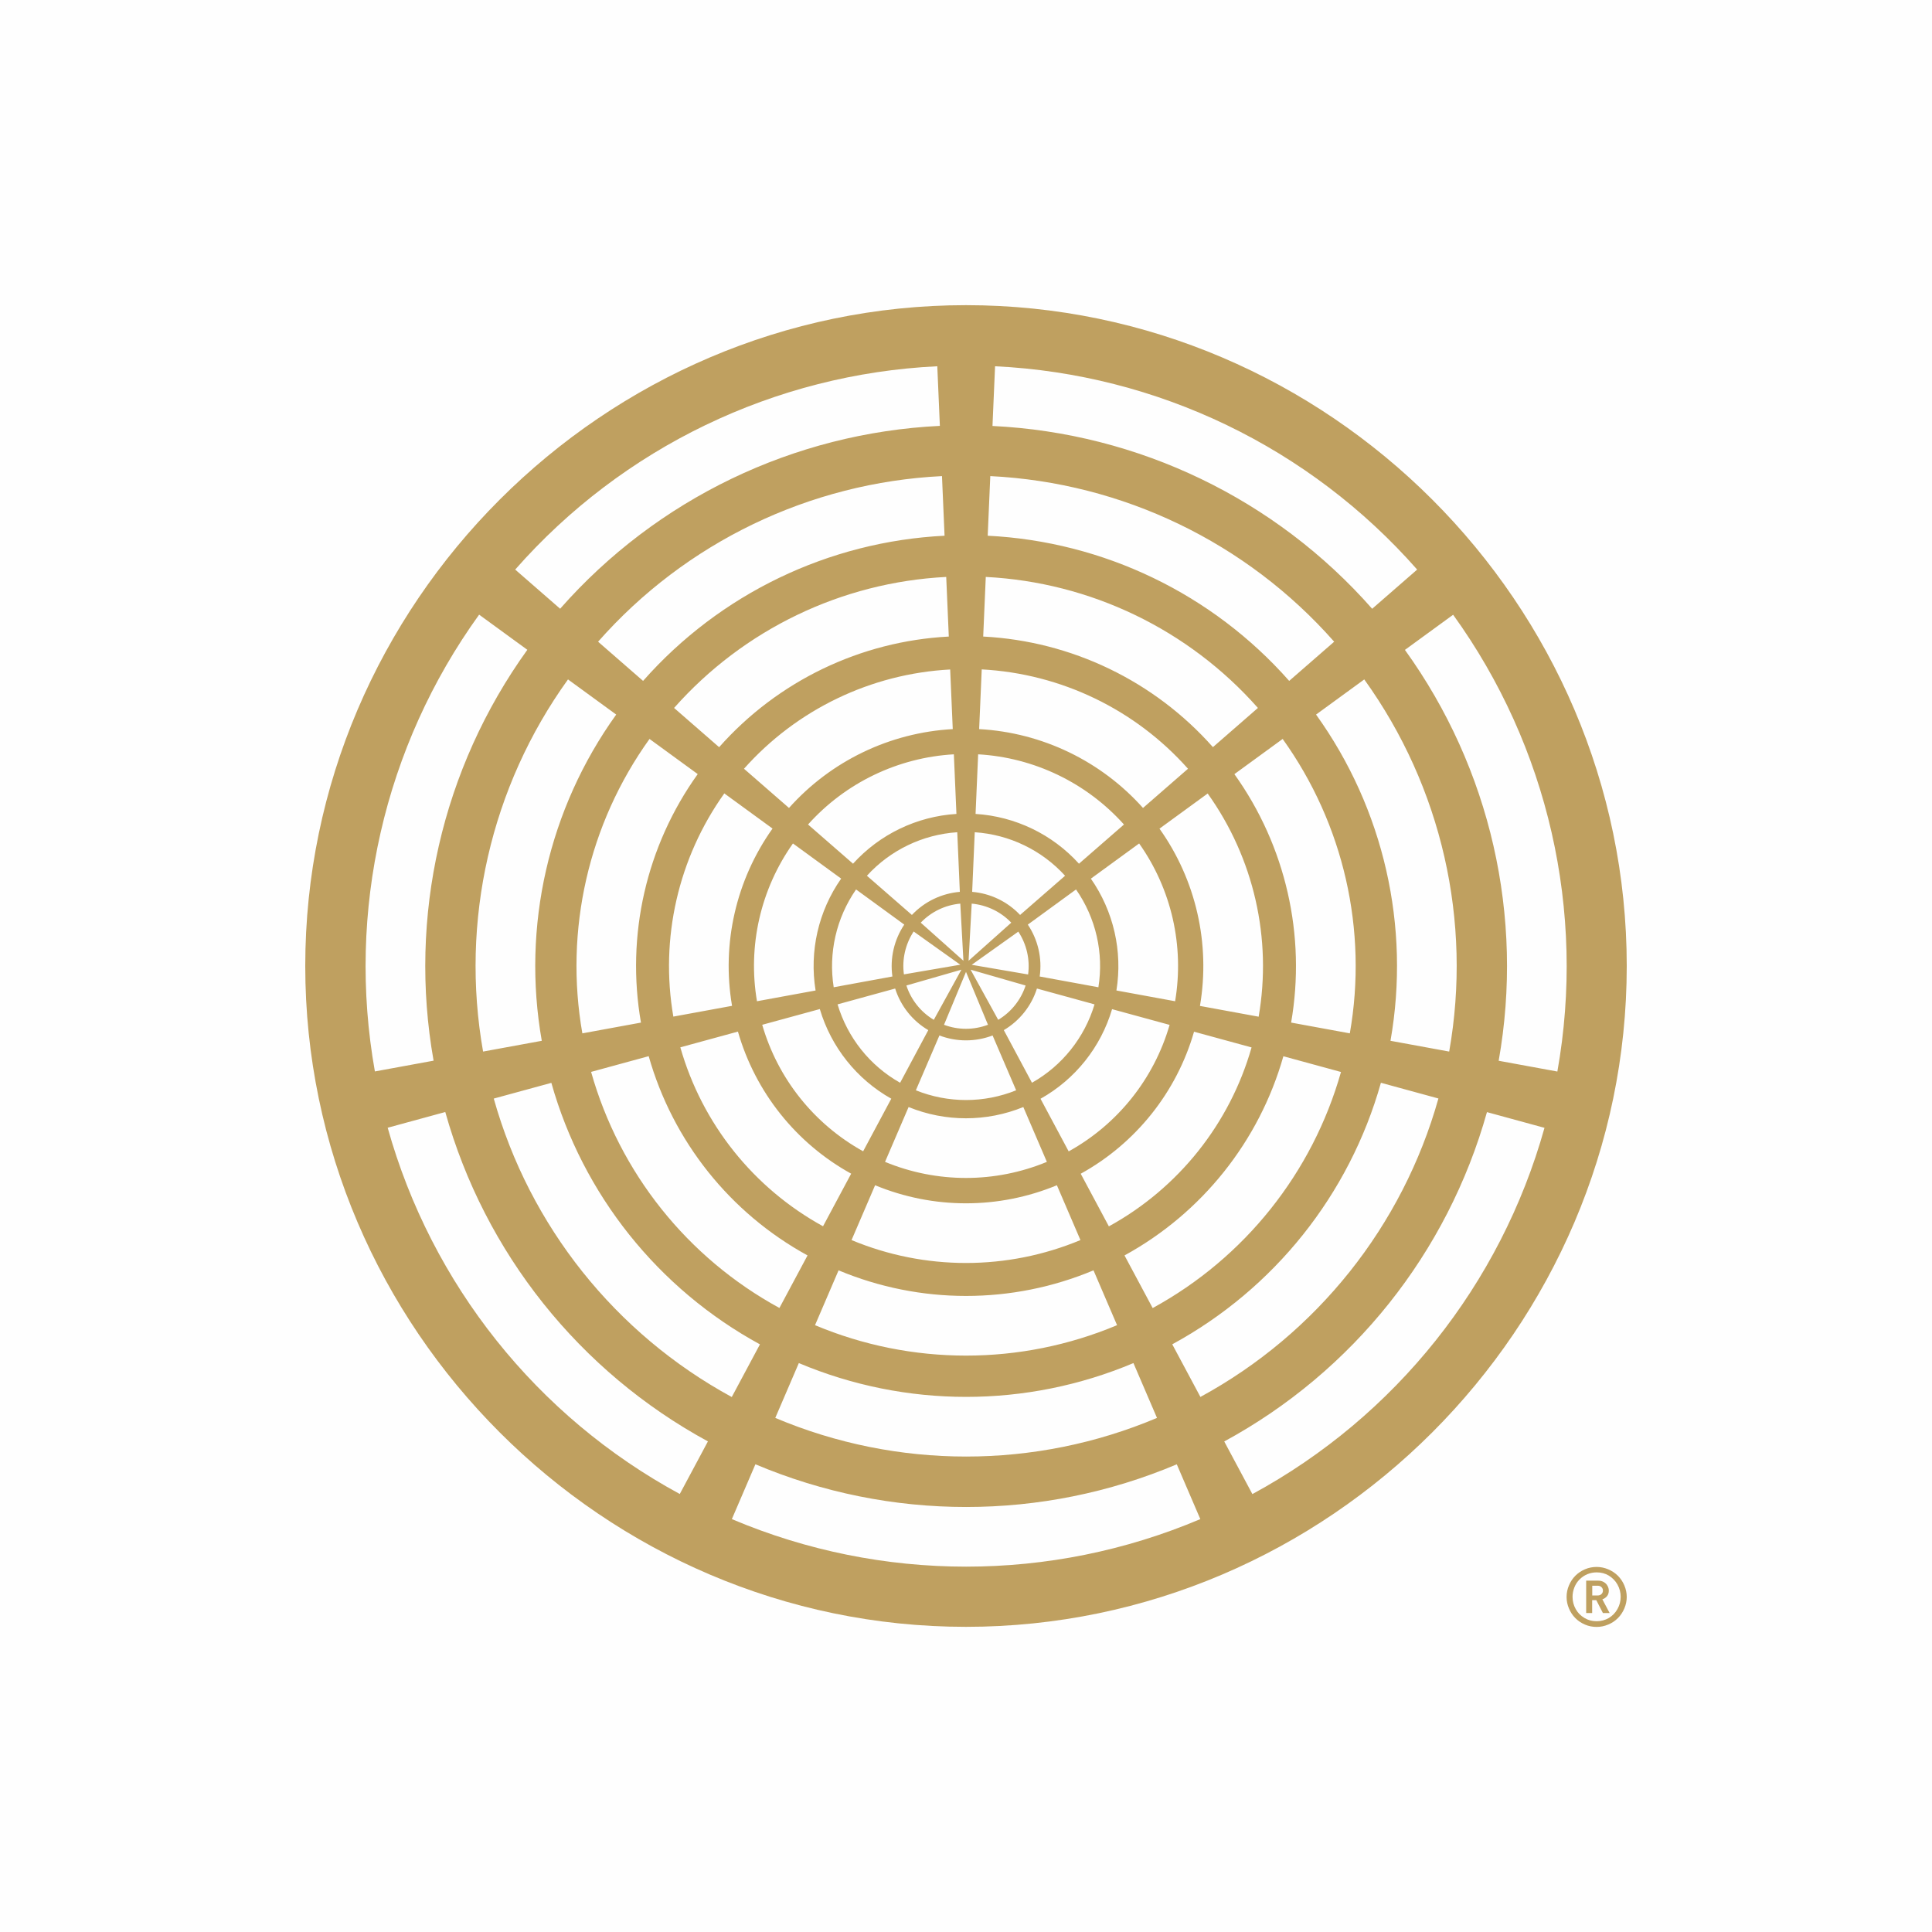 <?xml version="1.0" encoding="UTF-8"?>
<!DOCTYPE svg PUBLIC "-//W3C//DTD SVG 1.1//EN" "http://www.w3.org/Graphics/SVG/1.1/DTD/svg11.dtd">
<!-- Creator: CorelDRAW X6 -->
<svg xmlns="http://www.w3.org/2000/svg" xml:space="preserve" width="210mm" height="210mm" version="1.1" style="shape-rendering:geometricPrecision; text-rendering:geometricPrecision; image-rendering:optimizeQuality; fill-rule:evenodd; clip-rule:evenodd"
viewBox="0 0 21000 21000"
 xmlns:xlink="http://www.w3.org/1999/xlink">
 <defs>
  <style type="text/css">
   <![CDATA[
    .fil1 {fill:#BFA060}
    .fil0 {fill:#FEFEFE}
   ]]>
  </style>
 </defs>
 <g id="Layer_x0020_1">
  <rect class="fil0" width="21000" height="21000"/>
  <g id="_808155920">
   <path class="fil1" d="M17682 10500c0,-3941 -3242,-7183 -7182,-7183 -3940,0 -7182,3243 -7182,7183 0,3941 3242,7183 7182,7183 3940,0 7182,-3243 7182,-7183zm-7674 -471l464 414 -34 -621 0 0c-164,15 -316,88 -430,207l0 0 0 0zm-183 562l613 -105 -507 -361 0 0c-90,137 -128,303 -106,465l0 0 0 0zm325 494l300 -545 -598 172 0 0c51,156 157,289 298,373l0 0 0 0zm589 54l-239 -575 -239 575 0 0c154,58 323,58 477,0l0 0 0 0zm409 -427l-598 -172 300 545 0 0c141,-84 247,-217 298,-373l0 0 0 0zm-79 -586l-507 361 613 105 0 0c22,-163 -16,-328 -106,-465l0 0 0 0zm-507 -304l-34 621 464 -414 0 0c-114,-119 -266,-192 -430,-207l0 0 0 0zm-650 123l0 0c137,-145 322,-234 521,-251l0 0 0 0 -28 -648 0 0c-376,25 -728,194 -982,473l0 0 0 0 489 426zm-212 669l0 0c-28,-197 18,-398 129,-564l0 0 0 0 -524 -382 0 0c-215,310 -302,691 -243,1063l0 0 0 0 638 -117zm390 583l0 0c-172,-101 -300,-262 -360,-452l0 0 0 0 -626 172 0 0c108,361 351,667 680,852l0 0 0 0 306 -572zm699 58l0 0c-186,71 -392,71 -578,0l0 0 0 0 -256 596 0 0c350,141 741,141 1090,0l0 0 0 0 -256 -596zm482 -510l0 0c-60,190 -189,351 -360,452l0 0 0 0 306 572 0 0c328,-185 572,-491 680,-852l0 0 0 0 -626 -172zm-99 -695l0 0c111,166 157,366 129,564l0 0 0 0 638 117 0 0c60,-372 -27,-753 -243,-1063l0 0 0 0 -524 382zm-605 -356l0 0c199,17 384,106 521,251l0 0 0 0 489 -426 0 0c-254,-279 -606,-448 -982,-473l0 0 0 0 -28 648zm-1295 -306l0 0c290,-320 693,-514 1124,-541l0 0 0 0 -28 -648 0 0c-608,35 -1178,309 -1585,763l0 0 0 0 489 426zm-407 1378l0 0c-69,-426 30,-862 278,-1216l0 0 0 0 -524 -382 0 0c-352,497 -493,1114 -391,1715l0 0 0 0 638 -117zm824 1177l0 0c-376,-211 -655,-561 -778,-975l0 0 0 0 -626 171 0 0c169,585 564,1080 1097,1375l0 0 0 0 306 -572zm1434 90l0 0c-400,163 -847,163 -1247,0l0 0 0 0 -256 596 0 0c563,233 1196,233 1759,0l0 0 0 0 -256 -596zm965 -1065l0 0c-122,414 -401,764 -778,975l0 0 0 0 306 572 0 0c533,-295 928,-790 1097,-1375l0 0 0 0 -626 -171zm-231 -1418l0 0c247,354 347,790 278,1216l0 0 0 0 638 117 0 0c101,-601 -39,-1218 -391,-1715l0 0 0 0 -524 382zm-1253 -703l0 0c431,27 834,221 1124,541l0 0 0 0 489 -426 0 0c-407,-454 -977,-728 -1585,-763l0 0 0 0 -28 648zm-2517 -491l489 426 0 0c456,-511 1097,-819 1780,-857l0 0 0 0 -28 -648 0 0c-861,46 -1669,435 -2242,1080l0 0 0 0zm-130 2577l0 0c-115,-675 43,-1368 440,-1927l0 0 0 0 -524 -382 0 0c-501,702 -701,1576 -554,2426l0 0 0 0 638 -117zm1296 1825l0 0c-600,-331 -1043,-887 -1232,-1545l0 0 0 0 -626 171 0 0c236,830 795,1530 1551,1945l0 0 0 0 306 -572zm2235 125l0 0c-633,262 -1343,262 -1976,0l0 0 0 0 -256 596 0 0c796,332 1692,332 2488,0l0 0 0 0 -256 -596zm1491 -1670l0 0c-189,658 -633,1214 -1232,1545l0 0 0 0 306 572 0 0c756,-415 1315,-1116 1551,-1945l0 0 0 0 -626 -171zm-376 -2206l0 0c397,558 555,1251 440,1927l0 0 0 0 638 117 0 0c147,-850 -52,-1724 -554,-2426l0 0 0 0 -524 382zm-1959 -1082l0 0c684,38 1324,347 1780,857l0 0 0 0 489 -426 0 0c-573,-645 -1380,-1034 -2242,-1080l0 0 0 0 -28 648zm-2827 196l0 0c637,-719 1537,-1152 2496,-1202l0 0 0 0 -28 -648 0 0c-1137,58 -2203,571 -2958,1424l0 0 0 0 489 426zm-850 2994l0 0c-165,-947 57,-1920 617,-2701l0 0 0 0 -524 -382 0 0c-664,925 -927,2079 -730,3200l0 0 0 0 638 -117zm1811 2531l0 0c-843,-461 -1465,-1242 -1727,-2166l0 0 0 0 -626 171 0 0c309,1096 1047,2021 2047,2566l0 0 0 0 306 -572zm3108 162l0 0c-886,371 -1884,371 -2771,0l0 0 0 0 -256 596 0 0c1050,441 2233,441 3283,0l0 0 0 0 -256 -596zm2064 -2328l0 0c-262,924 -885,1705 -1727,2166l0 0 0 0 306 572 0 0c1000,-546 1737,-1471 2047,-2566l0 0 0 0 -626 -171zm-533 -3066l0 0c559,781 781,1755 617,2701l0 0 0 0 638 117 0 0c197,-1122 -67,-2275 -730,-3200l0 0 0 0 -524 382zm-2729 -1495l0 0c960,50 1859,483 2496,1202l0 0 0 0 489 -426 0 0c-754,-853 -1820,-1366 -2958,-1424l0 0 0 0 -28 648zm-3698 482l0 0c835,-946 2016,-1515 3277,-1578l0 0 0 0 -28 -648 0 0c-1438,71 -2786,720 -3738,1800l0 0 0 0 489 426zm-1101 3912l0 0c-219,-1243 73,-2521 809,-3546l0 0 0 0 -524 -382 0 0c-841,1168 -1174,2627 -923,4045l0 0 0 0 638 -117zm2372 3300l0 0c-1108,-604 -1926,-1629 -2268,-2843l0 0 0 0 -626 171 0 0c389,1386 1322,2556 2587,3244l0 0 0 0 306 -572zm4059 203l0 0c-1163,490 -2474,490 -3637,0l0 0 0 0 -256 596 0 0c1326,560 2823,560 4149,0l0 0 0 0 -256 -596zm2690 -3047l0 0c-342,1215 -1160,2240 -2268,2843l0 0 0 0 306 572 0 0c1265,-688 2198,-1858 2587,-3244l0 0 0 0 -626 -171zm-705 -4002l0 0c736,1025 1028,2303 809,3546l0 0 0 0 638 117 0 0c251,-1418 -82,-2876 -923,-4045l0 0 0 0 -524 382zm-3569 -1944l0 0c1260,63 2442,632 3277,1578l0 0 0 0 489 -426 0 0c-952,-1080 -2300,-1729 -3738,-1800l0 0 0 0 -28 648zm-4647 793l0 0c1050,-1193 2539,-1910 4127,-1987l0 0 0 0 -28 -648 0 0c-1765,85 -3421,882 -4588,2210l0 0 0 0 489 426zm-1376 4913l0 0c-278,-1565 90,-3176 1019,-4466l0 0 0 0 -524 -382 0 0c-1034,1433 -1443,3225 -1133,4965l0 0 0 0 638 -117zm2983 4139l0 0c-1397,-759 -2427,-2050 -2856,-3581l0 0 0 0 -626 171 0 0c476,1702 1621,3139 3175,3981l0 0 0 0 306 -572zm5096 248l0 0c-1464,619 -3116,619 -4581,0l0 0 0 0 -256 596 0 0c1627,689 3465,689 5092,0l0 0 0 0 -256 -596zm3371 -3829l0 0c-429,1531 -1459,2823 -2856,3581l0 0 0 0 306 572 0 0c1554,-843 2699,-2279 3175,-3981l0 0 0 0 -626 -171zm-892 -5023l0 0c930,1290 1297,2901 1019,4466l0 0 0 0 638 117 0 0c310,-1740 -99,-3532 -1133,-4965l0 0 0 0 -524 382zm-4483 -2434l0 0c1588,77 3077,794 4127,1987l0 0 0 0 489 -426 0 0c-1167,-1327 -2823,-2125 -4588,-2210l0 0 0 0 -28 648z"/>
   <path class="fil1" d="M17682 17357c0,44 -9,86 -26,126 -17,40 -40,75 -70,105 -30,30 -64,53 -105,70 -40,17 -82,26 -126,26 -44,0 -86,-8 -126,-25 -40,-17 -75,-40 -105,-70 -30,-30 -53,-65 -70,-105 -17,-40 -26,-82 -26,-126 0,-44 9,-86 26,-126 17,-40 40,-75 70,-105 30,-30 65,-53 105,-70 40,-17 82,-25 126,-25 44,0 86,9 126,26 40,17 75,40 105,70 30,30 53,65 70,105 17,40 26,82 26,126zm-66 0c0,-48 -12,-93 -35,-134 -23,-41 -55,-73 -94,-97 -40,-24 -84,-35 -132,-35 -36,0 -70,7 -102,20 -32,14 -59,32 -84,57 -24,24 -43,53 -56,86 -13,33 -20,67 -20,103 0,49 12,93 35,134 23,41 55,73 95,96 40,24 84,35 132,35 48,0 92,-12 132,-35 40,-24 71,-56 94,-97 23,-41 35,-85 35,-134zm-119 176l-74 0 -72 -140 -45 0 0 140 -65 0 0 -352 132 0c22,0 41,5 59,15 17,10 31,23 40,40 10,17 15,34 15,53 0,24 -6,44 -19,60 -13,16 -30,28 -51,35l79 149zm-74 -244c0,-15 -5,-28 -16,-38 -11,-10 -24,-15 -41,-15l-59 0 0 106 59 0c17,0 31,-5 41,-15 11,-10 16,-23 16,-38z"/>
  </g>
 </g>
</svg>
